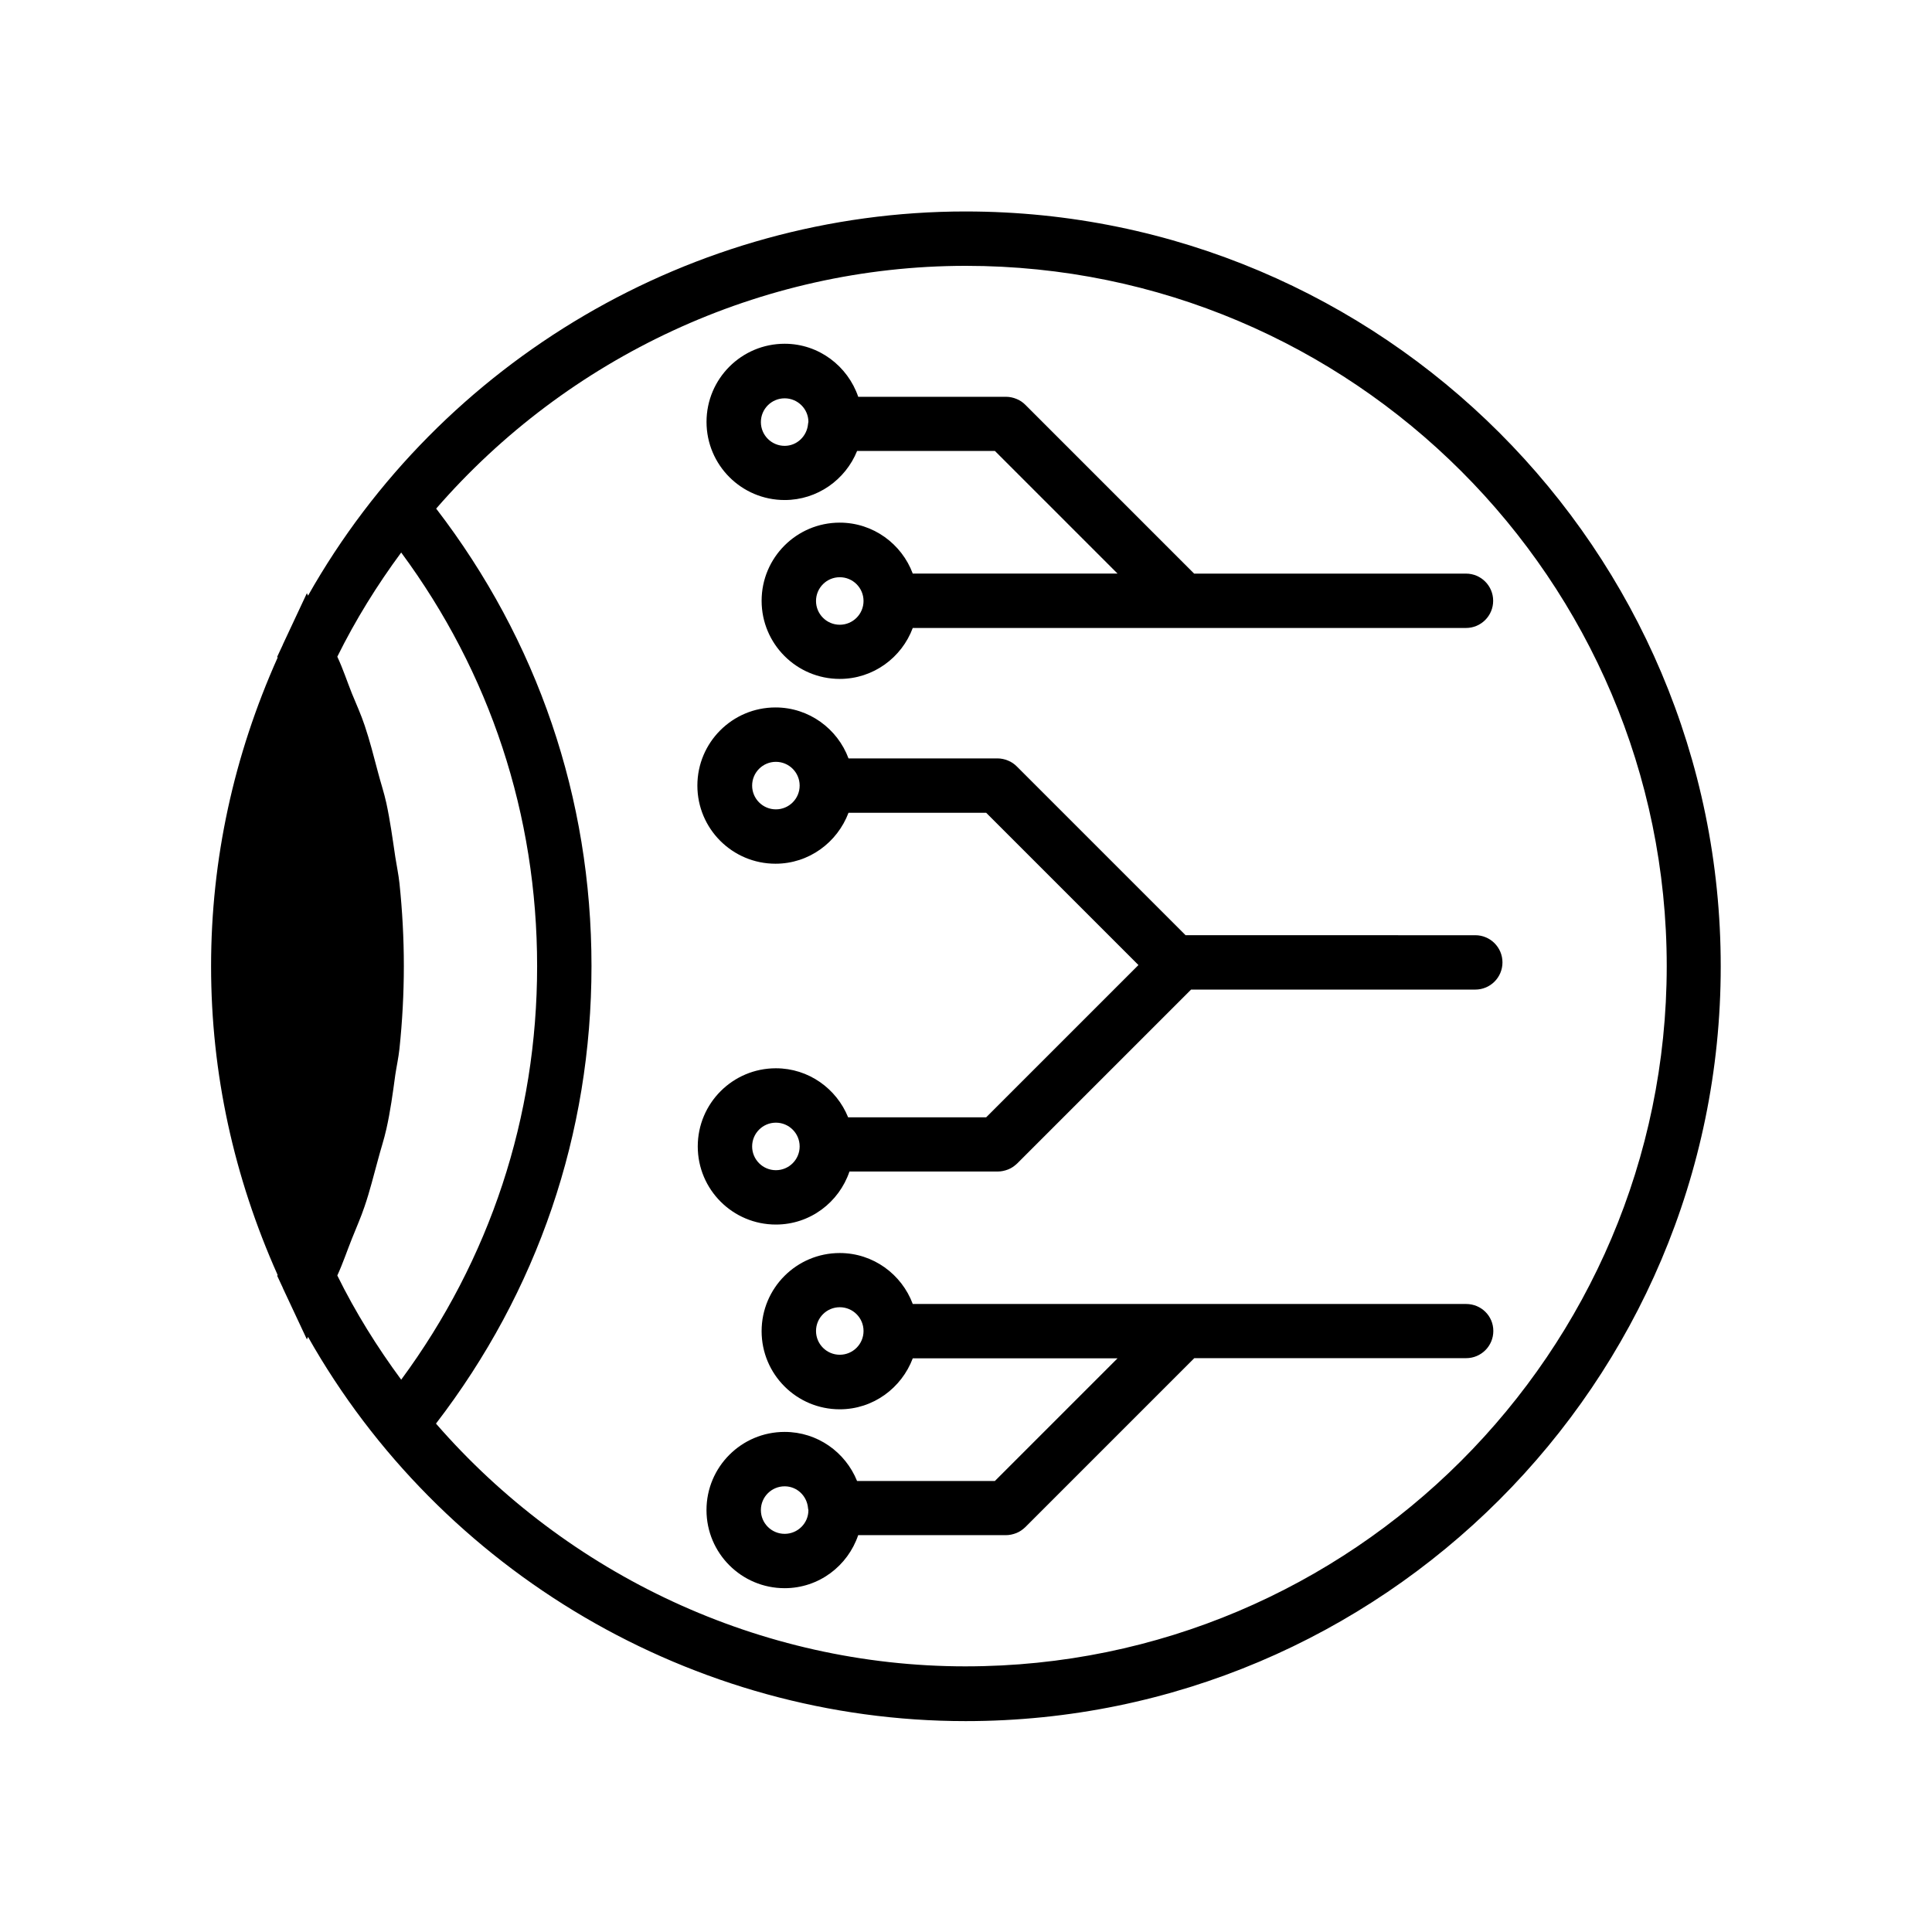 <?xml version="1.0" encoding="UTF-8"?>
<!-- Uploaded to: ICON Repo, www.svgrepo.com, Generator: ICON Repo Mixer Tools -->
<svg fill="#000000" width="800px" height="800px" version="1.1" viewBox="144 144 512 512" xmlns="http://www.w3.org/2000/svg">
 <g>
  <path d="m415.72 251.27c-0.656-0.656-1.461-1.211-2.367-1.562-0.855-0.352-1.812-0.555-2.769-0.555h-39.145c-2.769-8.113-10.43-14.055-19.496-14.055-11.438 0-20.707 9.27-20.707 20.707s9.27 20.707 20.707 20.707c8.664 0 16.121-5.391 19.195-13h36.527l32.496 32.496h-54.27c-2.922-7.859-10.48-13.504-19.348-13.504-11.438 0-20.707 9.27-20.707 20.707s9.27 20.707 20.707 20.707c8.867 0 16.426-5.644 19.348-13.504h71.492l75.117 0.004c3.981 0 7.203-3.223 7.203-7.203s-3.223-7.203-7.203-7.203h-72.043zm-57.586 5.141c-0.301 3.176-2.922 5.742-6.195 5.742-3.477 0-6.297-2.82-6.297-6.297s2.82-6.297 6.297-6.297 6.297 2.82 6.297 6.246c0 0.152-0.102 0.352-0.102 0.605v0zm8.414 53.152c-3.477 0-6.297-2.82-6.297-6.297 0-3.477 2.82-6.297 6.297-6.297s6.297 2.82 6.297 6.297c0 3.473-2.82 6.297-6.297 6.297z"/>
  <path d="m532.55 489.57h-146.66c-2.922-7.859-10.48-13.504-19.348-13.504-11.438 0-20.707 9.27-20.707 20.707s9.27 20.707 20.707 20.707c8.867 0 16.375-5.644 19.348-13.504h54.262l-32.496 32.496h-36.527c-3.074-7.609-10.48-13-19.195-13-11.438 0-20.707 9.27-20.707 20.707s9.27 20.707 20.707 20.707c9.07 0 16.727-5.894 19.496-14.055h39.145c0.957 0 1.863-0.203 2.769-0.555s1.664-0.906 2.367-1.562l44.789-44.789h72.043c3.981 0 7.203-3.223 7.203-7.203 0.008-3.977-3.215-7.152-7.195-7.152zm-166 13.453c-3.477 0-6.297-2.82-6.297-6.297 0-3.477 2.82-6.297 6.297-6.297s6.297 2.82 6.297 6.297c0 3.477-2.82 6.297-6.297 6.297zm-14.613 47.461c-3.477 0-6.297-2.82-6.297-6.297 0-3.477 2.82-6.297 6.297-6.297 3.273 0 5.894 2.519 6.195 5.742v0.051c0 0.203 0.102 0.352 0.102 0.555 0.004 3.422-2.82 6.246-6.297 6.246z"/>
  <path d="m458.24 391.89-44.789-44.789c-0.656-0.656-1.461-1.211-2.367-1.562-0.855-0.352-1.812-0.555-2.769-0.555h-39.449c-2.922-7.859-10.48-13.504-19.348-13.504-11.438 0-20.707 9.27-20.707 20.707s9.27 20.707 20.707 20.707c8.867 0 16.375-5.644 19.348-13.504h36.477l40.355 40.355-40.355 40.355-36.578 0.004c-3.074-7.609-10.48-13-19.145-13-11.438 0-20.707 9.27-20.707 20.707s9.27 20.707 20.707 20.707c9.07 0 16.727-5.894 19.496-14.055h39.297c0.957 0 1.863-0.203 2.769-0.555s1.664-0.906 2.367-1.562l46.098-46.098h75.32c3.981 0 7.203-3.223 7.203-7.203s-3.223-7.203-7.203-7.203l-76.727-0.004zm-108.62-33.402c-3.477 0-6.297-2.82-6.297-6.297s2.82-6.297 6.297-6.297c3.477 0 6.297 2.82 6.297 6.297s-2.82 6.297-6.297 6.297zm0 95.625c-3.477 0-6.297-2.82-6.297-6.297s2.82-6.297 6.297-6.297c3.477 0 6.297 2.82 6.297 6.297 0 3.473-2.82 6.297-6.297 6.297z"/>
  <path d="m399.9 200.04c-72.246 0-139.1 39.551-174.27 101.82l-0.301-0.656-6.348 13.551c0 0.051-0.051 0.102-0.051 0.152l-1.461 3.125 0.102 0.25c-11.586 25.895-17.633 53.402-17.633 81.77 0 28.414 6.047 55.871 17.633 81.82l-0.102 0.25 1.461 3.125c0 0.051 0.051 0.102 0.051 0.152l6.348 13.551 0.301-0.656c35.164 62.27 102.02 101.82 174.27 101.82 110.34 0 200.11-89.727 200.11-199.96 0.051-110.43-89.73-200.11-200.11-200.11zm-149.58 309.59c-6.348-8.613-12.09-17.785-16.93-27.609 1.461-3.176 2.57-6.5 3.879-9.773 1.109-2.82 2.367-5.594 3.324-8.465 1.41-4.082 2.418-8.262 3.578-12.445 0.707-2.719 1.613-5.391 2.215-8.113 1.059-4.684 1.715-9.523 2.367-14.359 0.352-2.316 0.855-4.586 1.109-6.953 0.754-7.203 1.16-14.508 1.16-21.914s-0.402-14.711-1.16-21.914c-0.25-2.367-0.754-4.684-1.109-7.004-0.707-4.785-1.359-9.574-2.367-14.258-0.605-2.769-1.512-5.441-2.215-8.16-1.109-4.18-2.168-8.363-3.527-12.395-0.957-2.871-2.215-5.644-3.375-8.465-1.309-3.273-2.367-6.551-3.879-9.773 4.836-9.773 10.531-18.941 16.93-27.609 23.527 31.84 36.023 69.477 36.023 109.63 0 40.055-12.547 77.738-36.023 109.58zm149.58 75.973c-54.461 0-105.55-24.285-140.36-64.336 26.906-35.016 41.211-76.73 41.211-121.27s-14.309-86.254-41.16-121.21c34.762-40.055 85.898-64.336 140.36-64.336 102.43 0 185.75 83.23 185.75 185.6-0.051 102.27-83.383 185.55-185.8 185.55z"/>
 </g>
</svg>
